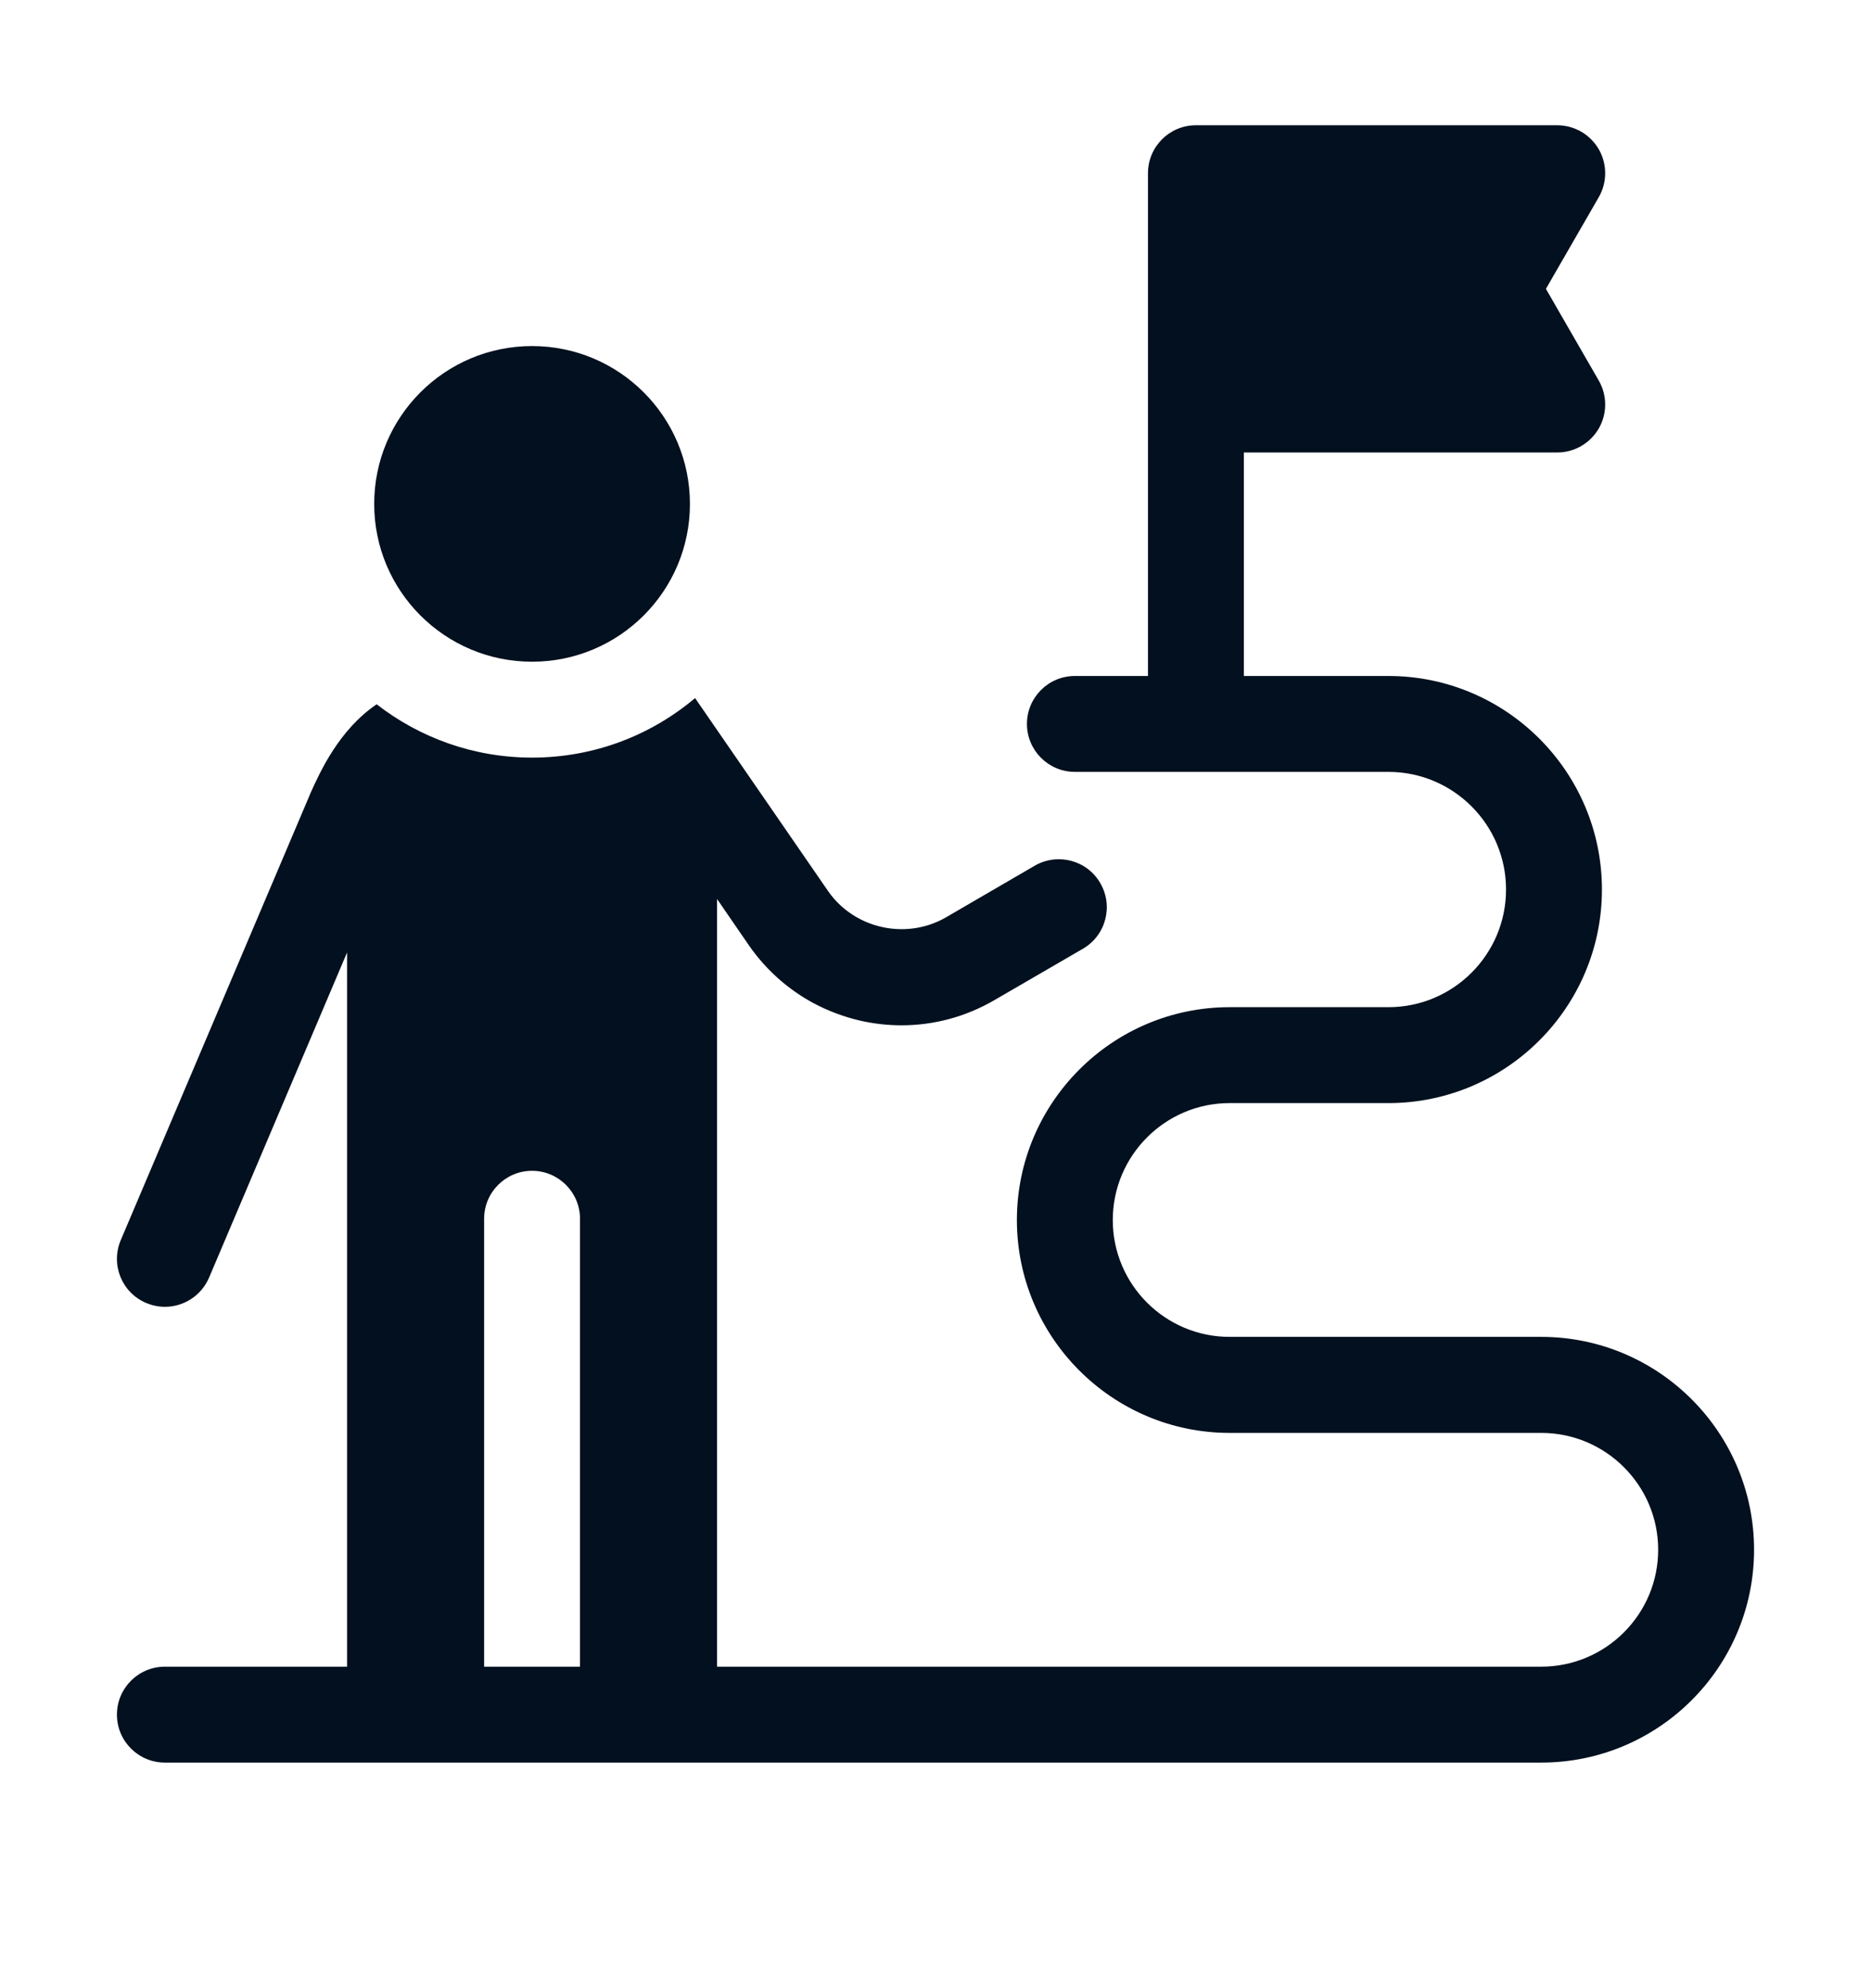 <svg width="16" height="17" viewBox="0 0 16 17" fill="none" xmlns="http://www.w3.org/2000/svg">
<path d="M4.55 5.658C5.295 5.658 5.9 5.054 5.9 4.309C5.9 3.563 5.295 2.959 4.55 2.959C3.805 2.959 3.2 3.563 3.2 4.309C3.2 5.054 3.805 5.658 4.55 5.658Z" fill="#02101F"/>
<path d="M13.18 11.431H10.515C9.964 11.431 9.516 10.983 9.516 10.432C9.516 9.881 9.964 9.432 10.515 9.432H11.873C12.88 9.432 13.699 8.613 13.699 7.606C13.699 6.599 12.88 5.78 11.873 5.78H10.637V3.869H13.316C13.463 3.869 13.598 3.791 13.672 3.664C13.745 3.537 13.745 3.381 13.672 3.254L13.22 2.47L13.672 1.686C13.745 1.56 13.745 1.403 13.672 1.276C13.598 1.149 13.463 1.071 13.316 1.071H10.227C10 1.071 9.817 1.255 9.817 1.481V5.78H9.192C8.966 5.78 8.782 5.963 8.782 6.19C8.782 6.416 8.966 6.6 9.192 6.6H11.873C12.428 6.6 12.879 7.051 12.879 7.606C12.879 8.161 12.428 8.612 11.873 8.612H10.515C9.512 8.612 8.696 9.429 8.696 10.432C8.696 11.435 9.512 12.252 10.515 12.252H13.18C13.731 12.252 14.18 12.7 14.18 13.251C14.18 13.803 13.731 14.251 13.18 14.251H6.132V7.687L6.407 8.087C6.55 8.292 6.737 8.458 6.952 8.575C7.081 8.644 7.219 8.696 7.364 8.729C7.478 8.754 7.594 8.767 7.709 8.767C7.986 8.767 8.259 8.694 8.503 8.552L9.261 8.112C9.457 7.998 9.523 7.747 9.409 7.551C9.296 7.355 9.045 7.289 8.849 7.402L8.091 7.843C7.75 8.041 7.306 7.942 7.082 7.62L5.944 5.969C5.567 6.287 5.081 6.478 4.55 6.478C4.049 6.478 3.588 6.307 3.221 6.022C2.899 6.241 2.739 6.596 2.654 6.784C2.653 6.787 2.652 6.789 2.651 6.792L1.033 10.603C0.944 10.812 1.041 11.053 1.25 11.141C1.302 11.163 1.357 11.174 1.41 11.174C1.57 11.174 1.721 11.08 1.788 10.924L2.968 8.144V14.251H1.41C1.184 14.251 1 14.434 1 14.661C1 14.888 1.184 15.071 1.41 15.071H13.18C14.184 15.071 15 14.255 15 13.251C15 12.248 14.184 11.431 13.18 11.431ZM4.14 10.421C4.14 10.195 4.323 10.011 4.55 10.011C4.776 10.011 4.96 10.195 4.96 10.421V14.251H4.14V10.421Z" fill="#02101F"/>
</svg>
